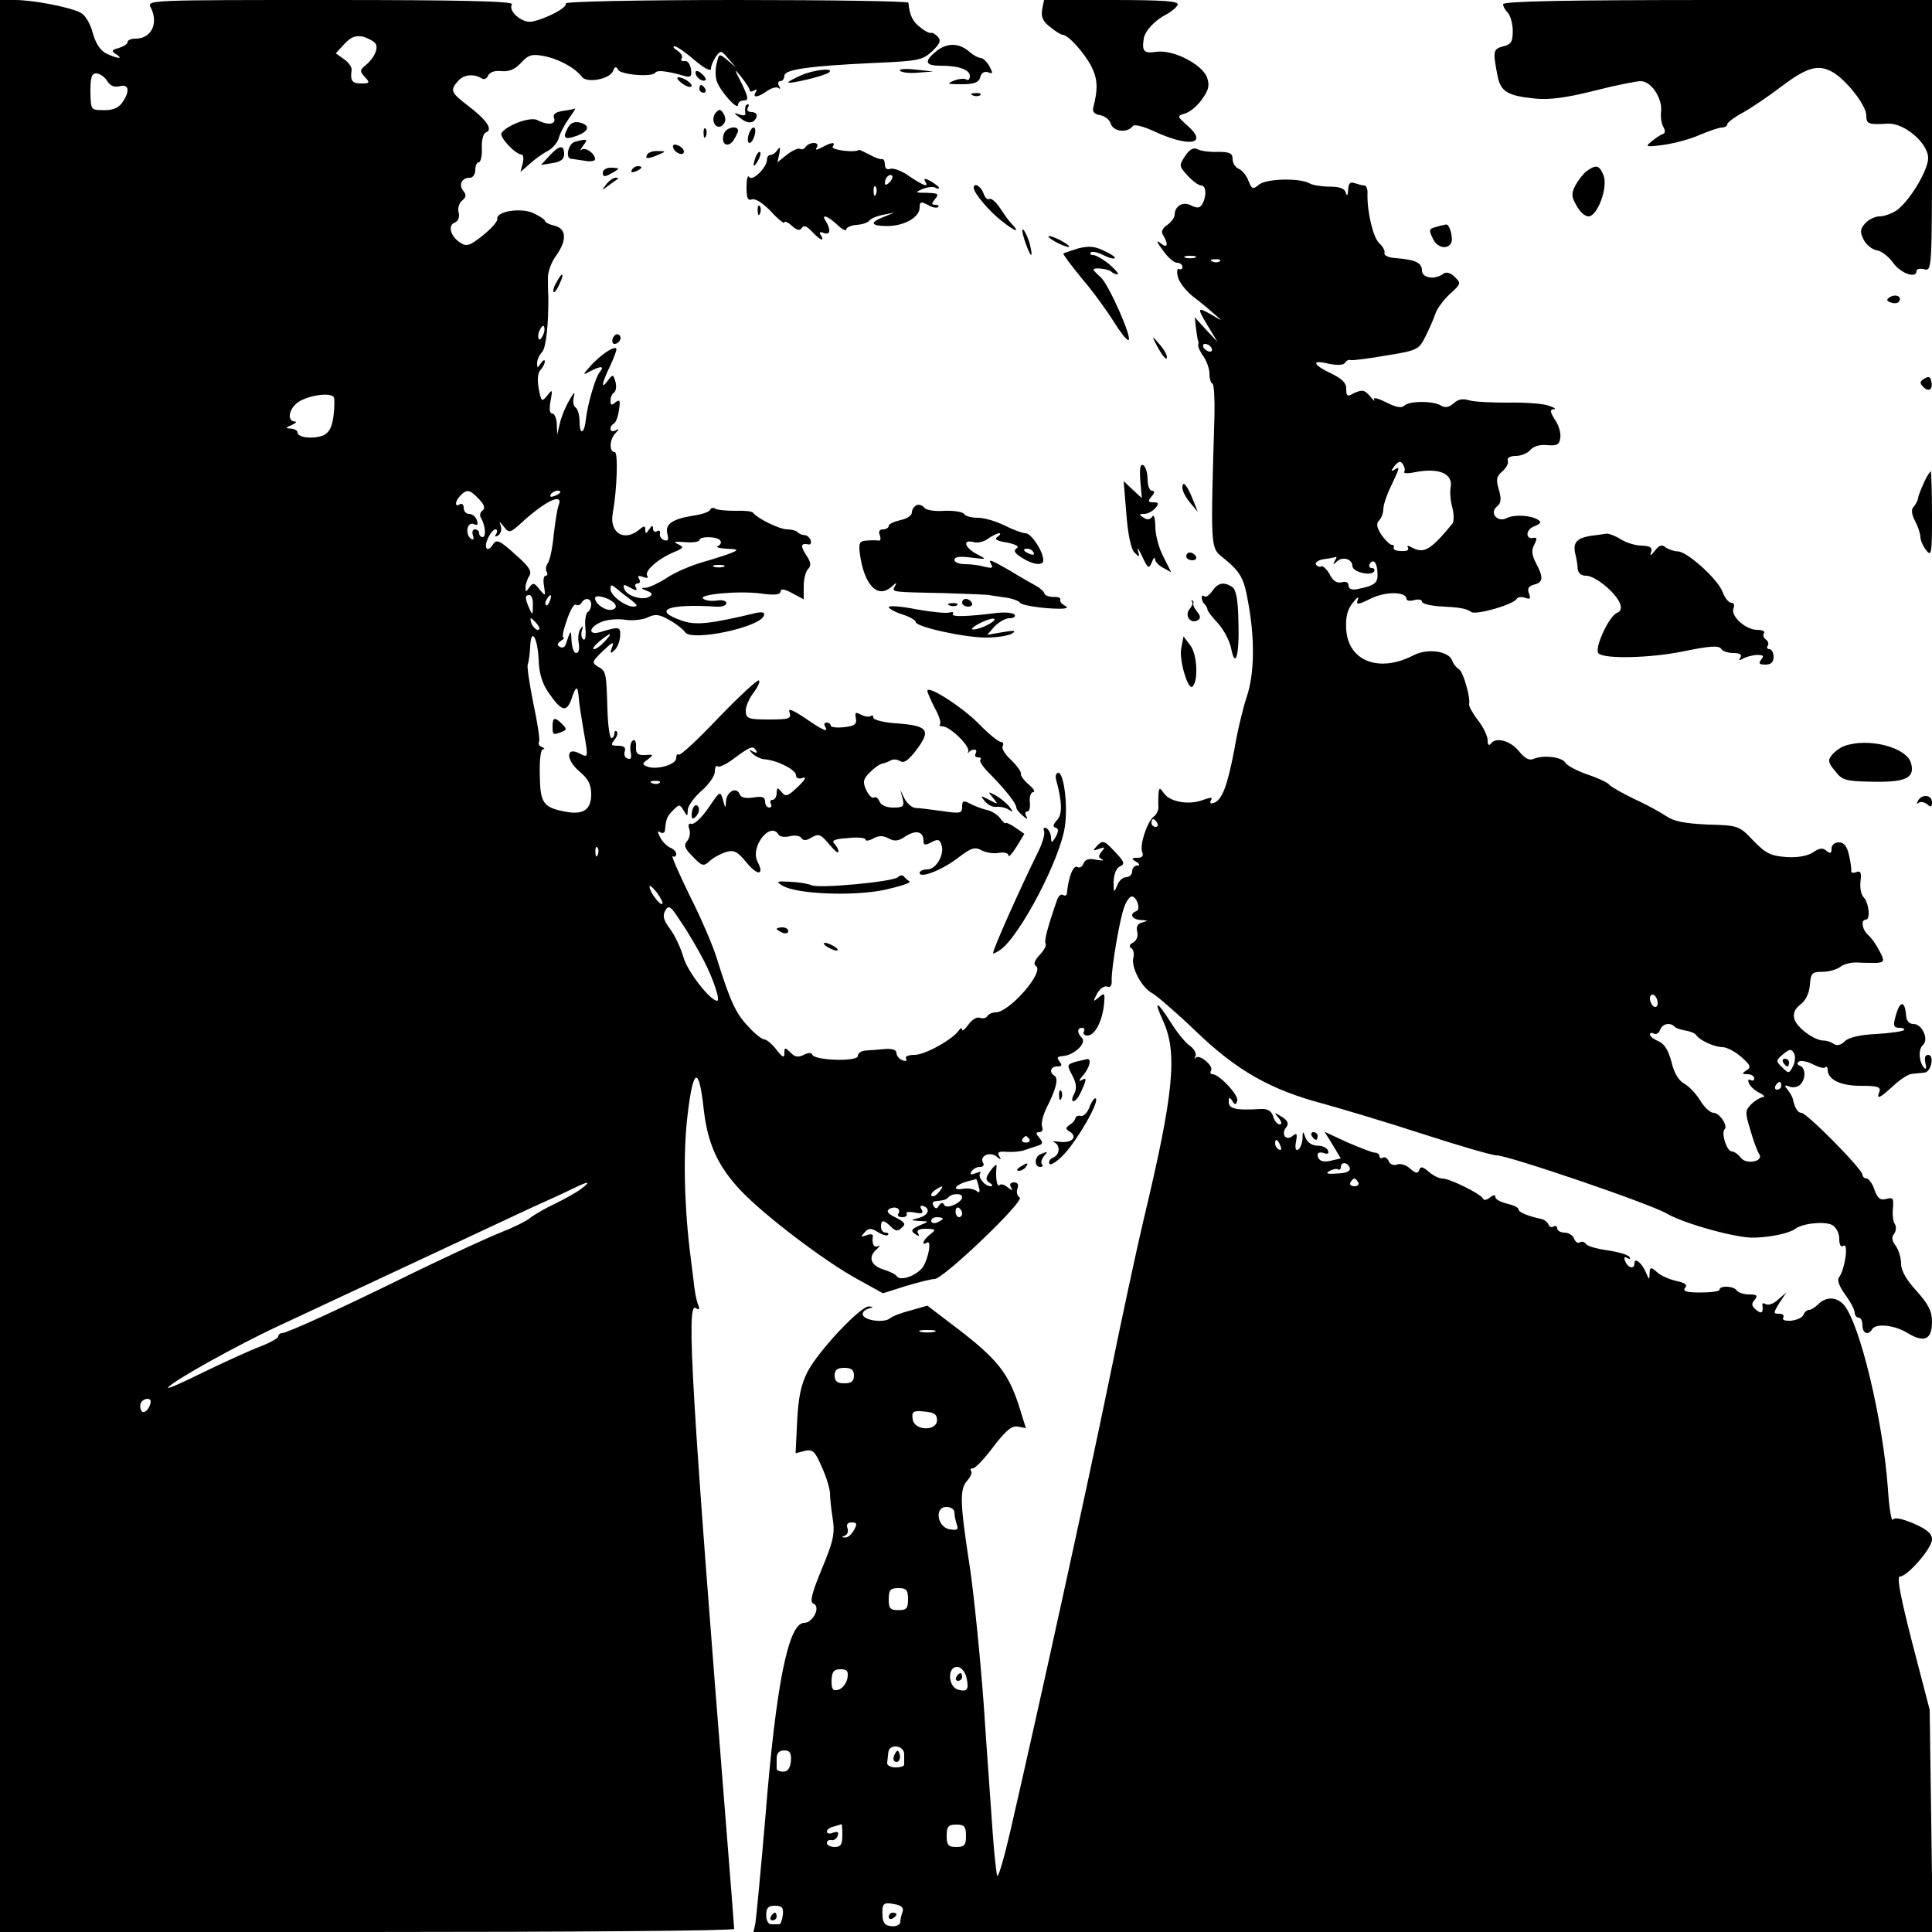 <?xml version="1.0" standalone="no"?>
<!DOCTYPE svg PUBLIC "-//W3C//DTD SVG 20010904//EN"
 "http://www.w3.org/TR/2001/REC-SVG-20010904/DTD/svg10.dtd">
<svg version="1.0" xmlns="http://www.w3.org/2000/svg"
 width="500pt" height="500pt" viewBox="0 0 500 500"
 preserveAspectRatio="xMidYMid meet">
<g transform="translate(0,500) scale(0.1,-0.1)"
fill="#000000" stroke="none">
<path d="M0 2500 l0 -2500 950 0 c523 0 950 3 950 8 0 4 -9 120 -20 257 -90
1127 -104 1365 -80 1350 10 -6 12 -4 6 10 -4 11 -9 37 -11 60 -3 22 -7 58 -10
80 -15 128 -17 260 -5 354 14 118 29 123 41 12 10 -90 36 -148 95 -211 60 -64
219 -185 304 -231 l65 -36 60 19 c33 10 66 18 74 18 22 0 234 202 220 211 -7
4 -9 14 -6 23 4 10 1 16 -9 16 -9 0 -12 -5 -8 -12 6 -10 5 -10 -8 -1 -8 7 -18
10 -21 6 -7 -6 -11 19 -8 47 2 9 -5 5 -15 -9 -14 -19 -14 -25 -3 -32 8 -5 9
-9 3 -9 -16 0 -35 25 -27 34 4 4 -1 4 -11 0 -14 -5 -17 -4 -12 4 4 7 14 12 22
12 9 0 12 5 8 11 -10 17 18 30 35 16 12 -10 13 -9 7 1 -6 10 -1 13 20 11 16
-1 37 1 47 5 9 3 24 8 33 11 13 4 14 8 4 20 -10 12 -10 15 0 15 7 0 10 6 7 14
-3 8 2 30 12 50 24 47 31 75 20 82 -15 9 -10 24 7 24 12 0 14 3 6 13 -8 10 -6
13 10 14 29 3 61 34 48 47 -13 13 -13 26 1 26 5 0 7 -4 4 -10 -3 -5 1 -10 9
-10 19 0 38 35 43 79 3 31 2 33 -13 20 -16 -13 -16 -12 -5 9 7 13 18 21 26 19
8 -4 13 2 12 16 -1 31 21 161 33 191 5 14 14 26 19 26 13 0 24 -34 12 -38 -20
-7 -11 -22 12 -23 18 -1 19 -2 4 -6 -13 -3 -17 -11 -14 -24 3 -11 -1 -23 -10
-28 -10 -5 -12 -11 -5 -15 5 -3 8 -14 5 -25 -6 -25 22 -78 50 -92 12 -7 63
-51 112 -98 106 -102 193 -151 328 -187 51 -14 168 -49 260 -79 93 -30 178
-55 190 -55 30 0 400 -126 441 -151 45 -26 182 -64 226 -62 44 1 91 12 105 22
18 15 76 21 96 11 11 -6 19 -21 19 -36 0 -16 4 -23 11 -18 14 8 3 -64 -12 -82
-5 -7 1 -23 16 -44 14 -19 25 -40 25 -47 0 -7 5 -13 10 -13 6 0 10 -9 10 -20
0 -21 15 -27 25 -10 10 16 58 11 92 -10 43 -26 63 -17 63 29 0 28 -9 45 -40
80 -26 28 -40 53 -40 70 0 15 -6 36 -14 47 -10 13 -11 23 -4 31 5 7 6 18 2 25
-5 7 -7 26 -5 42 2 25 0 28 -18 23 -15 -4 -22 2 -30 24 -5 16 -15 29 -20 29
-6 0 -11 5 -11 10 0 14 -144 160 -158 160 -9 0 -17 12 -22 35 -1 6 -7 16 -13
24 -10 12 -9 14 4 9 9 -4 22 -1 28 5 15 15 14 44 -1 49 -8 3 -8 7 -2 11 6 3
22 0 37 -8 14 -7 28 -11 31 -7 3 3 6 0 6 -6 0 -26 33 -42 85 -42 44 0 53 -3
49 -15 -9 -22 0 -18 36 15 18 17 40 31 49 31 9 1 23 2 31 3 18 1 27 46 10 46
-8 0 -10 -8 -7 -21 3 -12 2 -18 -3 -13 -14 15 -16 48 -4 59 17 14 -1 55 -24
55 -11 0 -18 8 -19 21 -3 42 -17 40 -28 -4 -6 -22 -4 -27 11 -27 9 0 15 -3 11
-6 -3 -3 -35 -8 -72 -10 -42 -2 -71 -9 -81 -19 -10 -10 -20 -12 -28 -7 -6 5
-18 9 -26 9 -24 0 -68 32 -76 55 -4 15 0 26 15 38 14 10 23 29 25 51 2 31 6
34 33 34 16 0 37 6 46 13 9 7 28 12 44 11 15 -1 38 -1 50 -1 20 2 21 4 7 31
-8 16 -21 34 -29 41 -16 14 -20 40 -6 40 12 0 8 43 -6 58 -7 7 -10 26 -8 42 3
22 0 27 -11 23 -8 -3 -14 -2 -13 3 1 5 -2 24 -6 42 -5 22 -13 32 -26 32 -11 0
-19 -7 -19 -16 0 -13 -3 -14 -13 -6 -10 9 -19 7 -35 -4 -14 -9 -39 -14 -69
-12 -40 3 -53 9 -85 42 -37 39 -39 40 -118 42 -60 3 -88 8 -108 22 -15 10 -53
31 -84 45 -31 15 -59 31 -63 36 -3 5 -28 17 -55 26 -27 9 -53 23 -58 30 -8 16
-57 22 -83 11 -11 -5 -23 1 -38 20 -22 27 -60 38 -73 19 -5 -6 -8 -2 -8 9 0
11 -11 34 -25 52 -14 18 -24 37 -23 41 4 18 -15 84 -26 91 -7 4 -15 14 -18 23
-9 24 -64 32 -100 13 -89 -46 -169 -15 -174 67 -2 32 3 52 17 69 11 14 17 18
13 8 -5 -14 -1 -14 34 3 38 19 92 18 92 -1 0 -5 9 -6 20 -3 11 3 20 1 20 -4 0
-5 19 -10 43 -12 56 -3 70 -5 85 -15 13 -8 108 19 117 34 3 5 13 6 22 3 13 -5
15 -2 10 11 -5 13 -1 19 13 23 24 6 25 18 5 56 -11 21 -12 34 -4 48 7 14 7 19
-2 17 -22 -5 -21 22 2 30 17 7 19 11 9 17 -19 12 -62 14 -81 4 -24 -12 -45 14
-25 30 11 9 12 20 5 44 -8 26 -6 35 9 47 10 9 17 21 14 28 -2 7 6 12 21 12 13
0 30 7 37 15 8 10 25 15 44 13 25 -2 32 1 34 19 2 12 -4 33 -14 47 -13 21 -13
26 -3 27 8 0 1 5 -16 10 -16 5 -64 8 -105 7 -41 0 -85 2 -98 6 -16 5 -29 3
-40 -8 -12 -10 -22 -12 -32 -6 -20 13 -83 13 -96 0 -7 -7 -22 -4 -47 9 -20 10
-34 14 -31 7 3 -6 -1 -3 -9 7 -16 19 -22 20 -48 7 -12 -7 -15 -4 -15 13 1 15
-10 26 -36 39 -51 24 -56 38 -11 27 24 -5 40 -4 44 2 3 6 10 9 15 7 5 -1 46 4
92 12 80 13 84 15 101 49 10 20 22 47 26 60 4 12 21 35 37 50 29 26 30 28 13
44 -10 11 -22 14 -29 9 -22 -17 -56 -12 -56 8 0 20 -17 28 -68 32 -18 1 -31 7
-29 13 2 5 -4 17 -13 25 -16 14 -32 80 -31 128 1 12 -3 22 -8 22 -5 0 -16 3
-25 6 -12 4 -16 0 -17 -17 -1 -15 -3 -18 -6 -8 -3 11 -15 16 -42 16 -21 0 -44
4 -51 8 -24 15 -114 13 -132 -3 -16 -13 -18 -12 -27 10 -5 14 -17 28 -25 31
-9 4 -16 15 -16 25 0 15 -7 19 -37 19 -21 -1 -45 2 -54 7 -11 5 -21 -1 -32
-18 -16 -24 -16 -26 7 -51 13 -14 28 -25 35 -25 13 0 14 -29 2 -49 -6 -10 -13
-10 -28 -3 -21 12 -43 -1 -43 -24 0 -7 -9 -19 -19 -26 -14 -10 -17 -18 -10
-28 14 -24 10 -34 -8 -19 -11 9 -10 3 6 -18 12 -18 29 -33 37 -33 8 0 14 -5
14 -11 0 -5 -4 -8 -9 -5 -4 3 -6 -6 -3 -19 2 -13 20 -37 39 -52 20 -15 45 -36
57 -47 21 -18 21 -18 -6 -2 -40 23 -41 21 -13 -26 l26 -43 -30 32 -29 32 3
-27 c2 -15 4 -29 5 -32 2 -3 2 -9 1 -13 -1 -4 5 -18 14 -30 8 -12 15 -31 15
-44 0 -12 3 -24 8 -26 4 -3 6 -40 5 -84 -10 -330 -10 -340 17 -362 52 -42 59
-55 71 -124 17 -95 15 -181 -4 -239 -9 -26 -24 -87 -32 -135 -18 -95 -32 -134
-54 -141 -8 -3 -11 0 -7 7 5 8 0 8 -20 1 -35 -14 -85 -6 -101 16 -12 17 -13
17 -15 -2 0 -10 -1 -26 0 -33 0 -8 -5 -20 -13 -25 -17 -15 -36 -73 -29 -91 4
-10 0 -15 -12 -15 -16 0 -17 -2 -4 -10 10 -6 11 -10 3 -10 -7 0 -13 -7 -13
-15 0 -8 -7 -15 -15 -15 -9 0 -20 -10 -24 -22 -8 -20 -9 -19 -9 10 1 21 7 36
17 40 13 6 11 12 -14 38 -27 29 -31 30 -45 16 -13 -14 -12 -15 4 -9 16 6 17 5
7 -7 -9 -11 -9 -15 1 -20 7 -3 1 -4 -15 -1 -19 4 -29 1 -33 -10 -3 -8 -10 -12
-15 -9 -11 7 -24 -25 -28 -69 -1 -5 -5 -6 -10 -3 -5 3 -11 -2 -15 -12 -26 -75
-34 -107 -30 -114 3 -4 -4 -18 -16 -30 -13 -14 -16 -24 -9 -28 23 -15 -69
-120 -104 -120 -9 0 -18 -4 -22 -10 -3 -5 -12 -7 -19 -4 -8 3 -21 -5 -30 -18
-9 -12 -16 -18 -16 -13 0 6 -4 5 -8 -1 -16 -24 -88 -64 -115 -64 -16 0 -26 -4
-22 -10 3 -6 -1 -7 -9 -4 -9 3 -16 12 -16 19 0 8 -11 12 -32 10 -18 -2 -41 -3
-50 -4 -10 -1 -18 -7 -18 -14 0 -15 -113 -12 -118 4 -2 5 -11 5 -22 -1 -14 -7
-23 -6 -34 6 -15 14 -16 14 -16 -2 0 -13 -5 -11 -21 10 -11 14 -25 26 -31 26
-6 0 -25 15 -42 34 -32 33 -47 67 -81 176 -9 30 -40 103 -70 162 -29 60 -49
105 -44 102 5 -3 9 0 9 6 0 6 -7 13 -15 16 -9 4 -20 15 -26 26 -8 15 -8 19 0
14 6 -4 12 -1 12 6 3 30 5 35 21 51 16 16 17 16 27 0 10 -17 10 -17 11 1 0 10
16 32 35 49 19 16 35 39 35 50 0 11 3 17 7 14 3 -4 20 4 37 16 47 35 54 38 62
26 5 -8 3 -9 -7 -4 -11 6 -12 5 -2 -5 7 -7 21 -14 31 -15 32 -2 82 -27 82 -41
0 -8 7 -11 18 -7 10 3 5 -6 -13 -23 -26 -25 -32 -27 -42 -14 -11 13 -12 13
-13 -2 0 -10 -5 -18 -11 -18 -5 0 -7 -4 -4 -10 3 -5 1 -10 -4 -10 -6 0 -11 7
-11 16 0 11 -7 14 -31 10 -20 -3 -32 0 -35 9 -8 20 -34 6 -35 -19 -1 -19 -2
-19 -8 4 -7 24 -8 23 -37 -20 -17 -25 -37 -44 -44 -42 -8 2 -10 -3 -6 -14 3
-9 1 -23 -6 -31 -9 -11 -6 -19 15 -40 24 -25 28 -26 44 -11 10 9 29 19 42 23
20 6 29 2 52 -26 29 -36 48 -35 30 0 -21 38 32 107 54 71 3 -6 17 -7 30 -4 12
3 26 1 29 -5 5 -7 13 -7 27 2 18 10 23 8 45 -18 13 -16 24 -25 24 -19 0 5 -5
15 -11 21 -8 8 2 12 35 14 25 3 46 1 46 -4 0 -4 9 -3 20 3 14 8 26 8 40 0 15
-8 26 -7 44 6 27 17 46 12 46 -12 0 -12 4 -12 20 -4 16 9 22 8 26 -5 10 -25
-13 -65 -36 -65 -11 0 -20 -4 -20 -9 0 -16 62 9 102 41 32 24 41 27 59 17 12
-6 32 -9 45 -6 14 2 24 -1 24 -7 0 -6 9 4 21 23 l20 33 -23 16 c-13 9 -24 14
-25 12 -1 -3 -8 3 -15 13 -7 9 -23 19 -35 21 -12 3 -31 10 -42 16 -18 9 -21 8
-21 -8 0 -17 -5 -18 -52 -11 -29 4 -60 8 -69 8 -9 1 -21 11 -28 24 l-11 22 6
-22 c5 -20 1 -23 -24 -23 -18 0 -32 6 -36 16 -3 8 -10 13 -14 10 -5 -3 -14 6
-20 19 -10 21 -8 29 9 46 12 12 26 22 33 23 6 1 16 5 21 8 6 4 17 3 25 -2 10
-6 22 3 43 31 37 50 28 61 -53 67 -33 2 -60 9 -60 15 0 6 -3 7 -6 4 -4 -3 -15
-2 -25 3 -15 8 -17 7 -14 -9 3 -15 -3 -20 -31 -23 -19 -2 -34 0 -34 4 0 4 -5
8 -11 8 -5 0 -7 -4 -4 -10 11 -17 -5 -11 -52 22 -32 21 -44 26 -40 15 6 -17 0
-19 -53 -19 -53 0 -60 2 -60 23 0 11 9 32 20 46 11 15 18 29 14 32 -3 3 -50
-40 -104 -96 -53 -56 -100 -100 -104 -96 -3 3 -6 -1 -6 -9 0 -17 -50 -31 -75
-22 -14 6 -13 8 2 19 15 12 15 13 -7 11 -20 -1 -25 4 -24 21 1 13 -3 20 -8 17
-6 -4 -8 -17 -6 -29 3 -16 1 -22 -8 -18 -7 2 -10 11 -7 19 3 9 -2 14 -17 14
-19 0 -20 2 -10 15 7 9 10 18 6 22 -3 3 -6 1 -6 -5 0 -7 -4 -12 -8 -12 -4 0
-9 34 -10 75 -3 95 -3 98 -25 110 -16 10 -15 13 13 40 25 24 30 26 24 10 -6
-16 -4 -18 6 -8 8 7 14 23 15 37 1 25 -2 25 -52 10 -33 -9 -29 14 5 27 15 6
42 8 60 5 18 -3 45 0 58 6 20 10 31 8 57 -7 18 -10 35 -24 40 -31 15 -25 194
12 204 43 3 8 -3 10 -19 7 -121 -29 -158 -33 -194 -20 -78 27 -35 44 89 36 15
-1 27 3 27 9 0 6 -11 9 -23 7 -13 -2 -30 -1 -36 4 -20 11 88 22 148 14 36 -5
51 -3 51 5 0 8 10 7 30 -4 l30 -16 0 34 c0 18 5 38 11 44 9 9 8 18 -5 37 -15
24 -14 31 7 27 5 -1 7 4 5 11 -3 7 -10 13 -15 13 -6 0 -15 3 -19 8 -4 4 -16 7
-27 7 -19 0 -77 28 -88 43 -3 4 -23 6 -45 5 -23 0 -46 2 -52 5 -5 4 -12 3 -14
-2 -1 -5 -20 -12 -41 -15 -57 -9 -76 -22 -70 -47 4 -16 2 -20 -8 -17 -8 3 -13
11 -11 17 1 7 -2 10 -8 6 -5 -3 -10 0 -10 7 0 9 -3 9 -10 -2 -8 -12 -10 -12
-10 -1 0 11 -3 11 -16 0 -39 -32 -78 -8 -68 44 11 61 14 157 5 157 -15 0 -14
33 2 49 10 11 10 13 0 7 -15 -8 -18 10 -4 18 5 3 11 19 13 36 4 24 2 27 -9 19
-10 -9 -13 -8 -13 4 0 9 4 18 9 21 5 3 7 16 4 27 -6 21 -7 21 -20 4 -19 -26
-16 -7 7 40 10 22 17 41 15 43 -6 7 -40 -16 -65 -43 -23 -26 -23 -27 -3 -16
29 15 38 14 25 -2 -11 -13 -32 -85 -36 -124 -4 -36 -16 -40 -16 -5 0 17 -5 34
-10 37 -6 4 -8 16 -5 28 4 15 0 12 -11 -8 -10 -16 -21 -43 -25 -60 l-7 -30 -1
28 c-1 15 -6 27 -12 27 -7 0 -8 12 -4 33 5 29 5 31 -9 13 -14 -17 -15 -16 -22
19 -4 23 -2 41 5 48 6 6 11 16 11 22 0 5 -5 3 -10 -5 -9 -13 -10 -13 -10 0 0
9 6 22 13 29 10 10 17 73 16 146 -1 11 -1 32 -1 47 0 15 9 40 21 56 29 41 27
70 -4 78 -14 3 -25 9 -25 13 0 3 -14 12 -31 20 -33 14 -96 4 -92 -16 1 -6 -16
-25 -37 -42 -34 -27 -42 -30 -59 -19 -25 16 -33 45 -14 52 9 4 13 14 10 26 -3
10 1 25 9 31 11 9 11 15 3 25 -13 16 -4 34 17 34 8 0 14 9 14 20 0 11 4 20 9
20 5 0 9 17 8 37 -1 20 4 38 10 40 20 7 3 32 -44 68 -47 36 -49 41 -27 66 14
16 40 19 61 6 6 -4 13 0 16 7 4 9 17 14 34 12 20 -2 35 4 51 21 19 21 29 24
59 18 38 -7 81 -30 99 -54 13 -17 73 -6 81 16 4 11 8 12 13 2 9 -13 89 -19 96
-7 5 7 28 5 77 -9 15 -4 18 0 15 19 -2 12 -9 22 -16 20 -8 -1 -11 2 -8 7 4 5
-2 14 -11 20 -10 6 -13 11 -7 11 6 0 29 -16 52 -36 25 -21 42 -30 42 -22 0 8
6 22 13 32 12 16 14 16 32 -6 l20 -23 -22 19 c-22 18 -22 18 -28 -7 -4 -14 -4
-35 0 -47 8 -25 55 -78 55 -61 0 6 7 11 15 11 13 0 12 7 -5 43 -21 41 -21 42
-1 17 11 -14 21 -29 21 -33 0 -5 5 -5 12 -1 7 4 8 3 4 -4 -10 -16 5 -15 30 3
12 8 25 11 29 7 5 -4 5 -1 1 6 -4 6 -2 12 3 12 6 0 11 6 11 14 0 16 61 25 230
33 116 5 127 7 152 30 21 20 24 28 15 38 -7 7 -14 11 -17 10 -3 -2 -16 4 -28
14 -20 15 -28 31 -31 64 -1 4 -202 7 -447 7 -257 0 -443 -4 -440 -9 6 -10 -51
-40 -88 -47 -26 -4 -62 28 -51 45 4 8 -136 11 -470 11 -467 0 -476 0 -465 -19
21 -41 2 -81 -39 -81 -12 0 -21 -4 -21 -9 0 -5 -10 -11 -22 -15 -19 -5 -21 -8
-8 -16 20 -13 7 -13 -24 1 -16 8 -28 25 -36 54 -7 26 -20 47 -33 53 -32 15
-123 32 -168 32 l-39 0 0 -2500z m972 2387 c8 -13 -4 -38 -27 -57 -14 -11 -14
-15 -1 -29 14 -15 13 -17 -9 -17 -24 0 -29 7 -25 35 1 7 -8 20 -20 28 l-21 15
23 25 c17 18 29 22 48 18 13 -4 28 -12 32 -18z m-695 -96 c8 -13 19 -18 33
-14 24 6 27 -13 6 -43 -9 -13 -25 -20 -48 -19 -33 0 -33 0 -34 48 0 36 3 47
15 47 9 0 22 -9 28 -19z m2816 -458 c-7 -2 -19 -2 -25 0 -7 3 -2 5 12 5 14 0
19 -2 13 -5z m64 -9 c-3 -3 -12 -4 -19 -1 -8 3 -5 6 6 6 11 1 17 -2 13 -5z
m-1751 -190 c-4 -9 -9 -15 -11 -12 -3 3 -3 13 1 22 4 9 9 15 11 12 3 -3 3 -13
-1 -22z m1729 -34 c3 -5 2 -10 -4 -10 -5 0 -13 5 -16 10 -3 6 -2 10 4 10 5 0
13 -4 16 -10z m-2271 -128 c2 -4 2 -26 -1 -49 -4 -29 -11 -43 -27 -50 -25 -10
-66 -6 -66 8 0 5 -8 9 -17 10 -15 0 -15 2 2 9 11 5 14 9 8 9 -24 2 -13 40 15
54 30 16 78 21 86 9z m2770 -193 c-2 -4 8 -5 23 -2 66 14 105 -2 97 -40 -2
-12 0 -35 5 -52 4 -16 4 -34 0 -40 -56 -68 -73 -78 -103 -63 -12 7 -16 7 -12
0 3 -6 -4 -9 -18 -8 -13 0 -22 4 -19 9 2 4 0 7 -5 7 -5 0 -17 12 -27 26 -12
19 -14 29 -6 37 6 6 11 19 11 29 0 11 9 38 20 60 23 49 24 52 8 42 -9 -5 -8
-2 1 10 11 13 16 14 22 4 4 -6 6 -15 3 -19z m-2394 -71 c14 -15 16 -24 9 -29
-6 -4 -8 -12 -5 -18 12 -19 15 -51 5 -51 -5 0 -9 5 -9 10 0 6 -5 10 -11 10 -6
0 -8 -7 -5 -16 3 -8 2 -12 -4 -9 -17 10 -12 45 5 39 11 -5 13 -2 9 10 -3 9
-12 16 -20 16 -8 0 -14 7 -14 16 0 8 -4 12 -10 9 -14 -9 -13 8 2 23 17 17 24
15 48 -10z m210 18 c0 -2 -7 -7 -16 -10 -8 -3 -12 -2 -9 4 6 10 25 14 25 6z
m-4 -33 c-4 -9 -9 -44 -13 -77 -3 -34 -10 -66 -15 -73 -5 -7 -7 -17 -3 -23 3
-5 2 -10 -3 -10 -5 0 -7 -12 -4 -27 4 -27 4 -27 -12 -8 -13 17 -17 18 -26 5
-9 -13 -10 -13 -10 0 0 8 5 22 10 30 7 11 -1 24 -33 52 -44 40 -52 44 -62 28
-13 -21 -24 -9 -13 15 6 14 15 25 20 25 5 0 6 -5 2 -12 -5 -7 -3 -8 5 -4 7 5
10 15 7 25 -5 13 -3 12 8 -2 14 -18 16 -17 51 15 59 53 103 73 91 41z m418
-92 c4 -5 0 -12 -6 -14 -7 -3 3 -6 22 -7 29 -1 32 -3 15 -10 -11 -5 -46 -16
-77 -25 -31 -9 -73 -27 -93 -41 -20 -13 -44 -24 -53 -25 -14 0 -14 -2 2 -8 14
-5 16 -10 7 -15 -17 -11 -58 1 -65 19 -5 13 -2 14 15 4 15 -8 19 -8 15 0 -4 6
-2 11 4 11 6 0 8 5 4 12 -5 8 -2 9 10 5 10 -4 15 -3 11 3 -8 12 28 44 69 61
26 11 27 13 10 21 -13 6 -8 7 19 5 20 -2 37 1 37 5 0 11 48 10 54 -1z m1590
-53 c-5 -10 -4 -10 6 -1 15 14 40 6 40 -12 0 -15 48 -27 56 -14 3 5 0 9 -6 9
-6 0 -8 5 -5 11 10 15 20 1 20 -27 1 -23 -8 -30 -54 -39 -13 -2 -21 1 -21 10
0 8 -7 11 -18 8 -12 -3 -23 4 -31 21 -8 14 -18 23 -22 20 -4 -2 -10 0 -13 5
-4 5 6 12 21 14 16 2 29 5 31 6 2 0 0 -5 -4 -11z m-1581 -15 c-7 -2 -19 -2
-25 0 -7 3 -2 5 12 5 14 0 19 -2 13 -5z m-238 -87 c15 -12 16 -15 5 -16 -22 0
-60 29 -60 45 0 13 2 13 18 0 9 -8 26 -21 37 -29z m-256 -13 c0 -25 -1 -26 -9
-8 -12 27 -12 35 0 35 6 0 10 -12 9 -27z m44 12 c-3 -9 -8 -14 -10 -11 -3 3
-2 9 2 15 9 16 15 13 8 -4z m169 -9 c4 -6 1 -12 -8 -14 -16 -4 -44 15 -44 30
0 12 43 -1 52 -16z m-62 0 c0 -8 -4 -17 -9 -20 -5 -3 -8 -22 -6 -41 2 -19 0
-33 -5 -30 -5 3 -7 13 -4 23 4 13 3 14 -4 4 -5 -7 -7 -24 -4 -38 2 -14 0 -24
-7 -24 -6 0 -11 15 -12 33 -1 29 -2 28 -15 -11 -2 -7 -9 -10 -15 -6 -8 4 -7 9
2 15 8 5 11 9 7 9 -4 0 0 20 9 45 8 25 19 43 23 40 5 -3 11 -1 15 5 9 15 25
12 25 -4z m-140 -51 c7 -9 8 -15 2 -15 -5 0 -12 7 -16 15 -3 8 -4 15 -2 15 2
0 9 -7 16 -15z m4 -92 c1 -35 9 -62 26 -86 33 -48 46 -52 59 -16 12 36 16 36
19 2 1 -16 7 -52 12 -82 13 -73 13 -73 -10 -61 -36 19 -36 -16 -1 -46 23 -19
31 -34 31 -60 0 -39 -20 -53 -65 -45 -59 11 -67 22 -68 94 -1 39 2 67 8 68 6
0 4 3 -3 6 -6 2 -10 8 -7 13 3 4 -4 50 -15 101 -10 51 -17 96 -14 100 2 5 5
24 6 44 2 53 19 27 22 -32z m171 47 c-10 -11 -22 -20 -28 -20 -5 0 1 9 14 20
31 25 37 25 14 0z m142 -366 c-3 -3 -12 -4 -19 -1 -8 3 -5 6 6 6 11 1 17 -2
13 -5z m1288 -104 c3 -5 1 -10 -4 -10 -6 0 -11 5 -11 10 0 6 2 10 4 10 3 0 8
-4 11 -10z m-1448 -82 c-3 -8 -6 -5 -6 6 -1 11 2 17 5 13 3 -3 4 -12 1 -19z
m167 -127 c-5 -6 -33 31 -33 44 -1 6 8 -1 19 -15 10 -14 17 -27 14 -29z m107
-146 c25 -48 44 -105 35 -105 -18 0 -77 76 -87 112 -7 24 -22 57 -35 74 -17
23 -20 34 -12 48 9 15 14 11 41 -31 18 -26 44 -71 58 -98z m2469 -111 c0 -8
-4 -12 -10 -9 -5 3 -10 13 -10 21 0 8 5 12 10 9 6 -3 10 -13 10 -21z m44 -61
c3 -4 16 -8 28 -10 12 -2 25 -7 28 -12 8 -13 47 -31 68 -31 10 0 32 -11 48
-25 24 -21 27 -27 14 -35 -13 -8 -12 -10 3 -10 9 0 17 -5 17 -11 0 -5 -4 -7
-10 -4 -5 3 -7 0 -4 -8 3 -8 15 -19 27 -25 12 -6 16 -11 10 -11 -7 -1 -21 -9
-31 -19 -16 -16 -16 -21 -2 -67 8 -28 18 -55 23 -62 12 -19 -34 -28 -48 -9 -7
9 -17 16 -23 16 -13 0 -28 47 -19 57 10 9 -13 43 -28 43 -9 0 -24 14 -35 32
-10 17 -29 37 -42 44 -14 8 -26 28 -32 55 -8 30 -18 47 -33 54 -13 5 -23 13
-23 18 0 4 5 5 10 2 6 -3 13 1 16 9 6 17 26 21 38 9z m306 -103 c-10 -19 -11
-19 -28 -2 -17 16 -16 18 3 34 17 14 21 14 28 2 4 -7 3 -23 -3 -34z m-30 -50
c0 -5 -5 -10 -11 -10 -5 0 -7 5 -4 10 3 6 8 10 11 10 2 0 4 -4 4 -10z m-1946
-138 c3 -5 -1 -9 -9 -9 -8 0 -12 4 -9 9 3 4 7 8 9 8 2 0 6 -4 9 -8z m-131
-123 c4 -14 2 -18 -6 -11 -7 5 -23 8 -37 5 -29 -4 -16 12 15 20 11 3 21 5 21
6 1 0 4 -8 7 -20z m-1028 -5 c-11 -9 -42 -26 -68 -39 -26 -12 -55 -29 -65 -37
-9 -8 -44 -25 -77 -38 -33 -13 -130 -58 -215 -99 -199 -98 -337 -161 -350
-161 -5 0 -10 -4 -10 -9 0 -4 -21 -16 -47 -26 -27 -10 -92 -40 -146 -66 -54
-27 -95 -45 -92 -40 9 15 175 108 287 160 470 220 574 268 648 303 47 21 99
45 115 53 39 19 45 18 20 -1z m925 -9 c-7 -9 -15 -13 -19 -10 -3 3 1 10 9 15
21 14 24 12 10 -5z m60 -13 c0 -14 -39 -32 -46 -21 -4 8 -9 7 -14 -1 -5 -9 -9
-9 -14 -1 -4 6 -2 12 3 12 26 3 30 4 37 12 10 9 34 9 34 -1z m-165 -43 c-4 -5
1 -9 10 -9 9 0 14 4 11 9 -3 4 6 6 21 3 19 -4 24 -2 18 8 -5 8 -3 11 4 9 20
-7 14 -24 -11 -31 -23 -6 -23 -6 2 -8 25 -1 25 -1 3 -10 -26 -11 -28 -16 -11
-26 7 -4 8 -3 4 4 -5 8 2 12 21 12 25 -1 26 -2 11 -14 -18 -13 -26 -32 -9 -22
12 8 5 -38 -10 -62 -14 -22 -58 -39 -68 -25 -3 5 -19 13 -36 18 -33 11 -39 33
-15 53 8 8 9 11 3 7 -12 -5 -17 6 -14 27 0 4 -7 5 -17 1 -14 -5 -15 -4 -4 8
10 11 16 11 33 1 12 -8 24 -11 27 -8 3 3 0 6 -6 6 -7 0 -12 7 -12 15 0 19 7
19 26 0 12 -12 18 -12 28 -2 11 9 8 14 -16 26 -20 10 -25 16 -17 22 16 9 32 1
24 -12z m165 0 c0 -5 -4 -9 -8 -9 -5 0 -9 7 -9 15 0 8 4 12 9 9 4 -3 8 -9 8
-15z m-50 -13 c0 -2 -7 -6 -15 -10 -8 -3 -15 -1 -15 4 0 6 7 10 15 10 8 0 15
-2 15 -4z m-2050 -473 c-1 -18 -18 -35 -24 -24 -4 6 -4 16 -1 21 7 12 25 13
25 3z"/>
<path d="M1430 3120 c0 -22 1 -23 24 -14 13 5 13 8 1 20 -19 19 -25 18 -25 -6z"/>
<path d="M4615 2250 c3 -5 8 -10 11 -10 2 0 4 5 4 10 0 6 -5 10 -11 10 -5 0
-7 -4 -4 -10z"/>
<path d="M2697 4975 c-3 -19 2 -31 21 -45 13 -11 28 -20 32 -20 14 0 55 -45
74 -81 17 -33 18 -59 5 -109 -2 -9 4 -16 18 -18 12 -2 25 -12 28 -23 7 -20 43
-24 57 -5 3 5 27 -1 53 -13 92 -43 144 -35 88 14 -27 24 -27 25 -7 31 12 3 32
19 44 36 18 25 21 36 14 57 -12 34 -87 73 -131 67 -33 -5 -38 1 -33 34 3 20
29 48 59 63 13 7 26 18 29 25 3 9 -36 12 -171 12 l-175 0 -5 -25z"/>
<path d="M3890 4989 c0 -6 6 -16 13 -23 6 -7 12 -28 12 -46 0 -28 -4 -35 -25
-40 -26 -7 -27 -12 -14 -78 8 -39 26 -50 96 -57 37 -4 82 2 153 20 55 14 110
25 121 25 27 0 56 -43 53 -78 -2 -15 1 -33 6 -41 5 -9 5 -16 -2 -18 -6 -2 -19
-11 -29 -19 -17 -14 -15 -15 31 -9 28 4 70 15 94 26 24 10 50 19 57 19 8 0 14
4 14 8 0 5 19 19 43 32 23 13 67 43 97 66 65 49 94 58 130 39 36 -19 90 -87
90 -114 0 -22 5 -24 56 -21 43 2 104 -51 104 -89 0 -32 -48 -111 -81 -135 -13
-9 -33 -16 -45 -16 -11 0 -28 -8 -37 -18 -13 -15 -14 -22 -4 -42 7 -14 22 -26
35 -28 12 -2 31 -17 42 -33 20 -27 60 -41 60 -20 0 5 9 7 20 4 20 -5 20 0 20
346 l0 351 -555 0 c-388 0 -555 -3 -555 -11z"/>
<path d="M2425 4869 c-34 -27 -32 -39 8 -39 48 0 77 -10 77 -27 0 -8 -4 -12
-9 -9 -5 4 -20 2 -33 -3 -19 -8 -16 -9 21 -9 33 0 45 5 48 19 3 11 11 15 20
12 13 -5 13 -3 4 15 -7 12 -17 22 -23 22 -6 0 -19 7 -28 15 -27 24 -57 25 -85
4z"/>
<path d="M2329 4817 c5 -5 26 -7 47 -5 l39 3 -47 5 c-26 3 -43 1 -39 -3z"/>
<path d="M1800 4812 c0 -12 19 -26 26 -19 2 2 -2 10 -11 17 -9 8 -15 8 -15 2z"/>
<path d="M2073 4805 c-18 -8 -33 -16 -33 -18 0 -6 97 17 106 26 13 12 -39 7
-73 -8z"/>
<path d="M1764 4785 c11 -8 22 -12 25 -9 6 6 -19 24 -34 24 -5 -1 -1 -7 9 -15z"/>
<path d="M1810 4770 c0 -5 5 -10 11 -10 5 0 7 5 4 10 -3 6 -8 10 -11 10 -2 0
-4 -4 -4 -10z"/>
<path d="M2518 4753 c7 -3 16 -2 19 1 4 3 -2 6 -13 5 -11 0 -14 -3 -6 -6z"/>
<path d="M1929 4723 c-1 -5 -1 -12 0 -17 1 -5 -6 -6 -16 -2 -15 5 -15 4 2 -9
21 -17 37 -15 43 3 2 7 -4 12 -13 12 -9 0 -13 5 -10 10 3 6 4 10 1 10 -3 0 -7
-3 -7 -7z"/>
<path d="M1457 4713 c-20 -3 -27 -9 -23 -19 6 -16 -16 -19 -43 -5 -17 10 -78
-12 -93 -33 -7 -10 36 -56 52 -56 4 0 6 -10 3 -22 l-6 -23 24 21 c13 12 34 27
46 33 12 6 25 21 29 33 3 13 15 35 26 51 11 15 18 26 16 26 -2 -1 -16 -4 -31
-6z"/>
<path d="M1852 4708 c-15 -19 2 -48 19 -31 7 7 8 17 2 28 -8 13 -11 14 -21 3z"/>
<path d="M1469 4668 c-14 -26 -8 -31 25 -19 31 12 34 27 6 34 -14 3 -24 -1
-31 -15z"/>
<path d="M1821 4654 c0 -11 3 -14 6 -6 3 7 2 16 -1 19 -3 4 -6 -2 -5 -13z"/>
<path d="M1874 4655 c-10 -25 7 -40 23 -20 7 11 13 22 13 27 0 14 -30 9 -36
-7z"/>
<path d="M1937 4650 c-3 -11 -2 -20 3 -20 4 0 10 9 13 20 3 11 2 20 -3 20 -4
0 -10 -9 -13 -20z"/>
<path d="M1488 4633 c-17 -4 -26 -42 -10 -44 4 0 19 -3 35 -5 15 -3 27 -1 27
4 0 15 -26 33 -36 24 -4 -4 -2 1 5 11 14 17 11 19 -21 10z"/>
<path d="M1742 4618 c5 -15 28 -23 28 -10 0 5 -7 13 -16 16 -10 4 -14 1 -12
-6z"/>
<path d="M2085 4620 c-4 -6 -10 -8 -15 -5 -4 2 -19 -4 -33 -15 l-25 -20 5 23
c3 16 2 18 -5 9 -5 -8 -13 -13 -18 -13 -5 0 -9 -5 -9 -12 0 -20 -38 -58 -46
-45 -4 6 -7 -6 -7 -26 0 -28 3 -36 14 -32 9 3 29 -10 49 -31 19 -21 35 -33 35
-29 0 5 9 1 19 -8 13 -12 21 -14 26 -6 5 8 13 5 26 -9 21 -23 35 -28 23 -9 -5
7 -2 9 8 5 17 -6 19 8 5 31 -13 19 5 14 30 -10 13 -12 23 -17 23 -12 0 5 12
11 27 12 15 1 29 6 33 11 3 5 19 12 35 15 l30 6 -27 -11 c-39 -15 -35 -24 10
-24 44 1 82 23 82 48 0 15 3 16 21 7 11 -7 23 -9 27 -6 3 3 0 6 -8 6 -10 0
-10 3 0 15 11 13 8 15 -21 16 -31 0 -32 1 -11 10 13 5 28 7 33 3 5 -3 9 -3 9
0 0 3 -10 10 -21 17 -15 8 -19 8 -15 0 11 -17 -2 -13 -41 13 -19 14 -42 22
-49 19 -8 -3 -14 1 -14 11 0 9 -3 15 -7 14 -5 -1 -19 4 -33 12 -14 7 -26 13
-27 12 -11 -8 -73 0 -68 8 8 13 -1 13 -27 -1 -15 -8 -19 -8 -14 0 4 6 1 11 -8
11 -8 0 -18 -5 -21 -10z m217 -92 c-7 -7 -12 -8 -12 -2 0 14 12 26 19 19 2 -3
-1 -11 -7 -17z m-35 -30 c-3 -8 -6 -5 -6 6 -1 11 2 17 5 13 3 -3 4 -12 1 -19z"/>
<path d="M1422 4597 l-22 -24 30 5 c21 3 30 10 30 23 0 25 -12 24 -38 -4z"/>
<path d="M1675 4600 c-7 -12 2 -12 30 0 19 8 19 9 -2 9 -12 1 -25 -3 -28 -9z"/>
<path d="M1956 4595 c-9 -26 -7 -32 5 -12 6 10 9 21 6 23 -2 3 -7 -2 -11 -11z"/>
<path d="M1560 4553 c0 -11 5 -11 20 -3 11 6 20 12 20 13 0 2 -9 3 -20 3 -11
0 -20 -6 -20 -13z"/>
<path d="M1635 4560 c-3 -6 1 -7 9 -4 18 7 21 14 7 14 -6 0 -13 -4 -16 -10z"/>
<path d="M4106 4557 c-9 -7 -22 -24 -29 -37 -11 -21 -10 -30 3 -52 8 -16 22
-28 31 -28 23 0 51 75 39 106 -11 27 -19 29 -44 11z"/>
<path d="M1569 4523 c-13 -17 -13 -17 6 -3 11 8 22 16 24 17 2 2 0 3 -6 3 -6
0 -17 -8 -24 -17z"/>
<path d="M2520 4514 c0 -14 42 -63 75 -88 35 -27 46 -29 22 -4 -7 7 -20 26
-30 41 -10 15 -22 25 -27 22 -5 -3 -11 4 -15 15 -6 18 -25 29 -25 14z"/>
<path d="M1961 4454 c0 -11 3 -14 6 -6 3 7 2 16 -1 19 -3 4 -6 -2 -5 -13z"/>
<path d="M3718 4413 c-21 -5 -21 -8 -8 -34 11 -20 35 -25 45 -9 7 12 -3 51
-13 49 -4 -1 -15 -3 -24 -6z"/>
<path d="M2651 4380 c15 -45 24 -54 15 -15 -4 17 -12 34 -17 40 -5 5 -4 -6 2
-25z"/>
<path d="M2730 4375 c14 -8 30 -14 35 -14 6 0 -1 6 -15 14 -14 8 -29 14 -35
14 -5 0 1 -6 15 -14z"/>
<path d="M2790 4357 c-19 -6 -37 -12 -38 -13 -2 -1 20 -31 49 -66 29 -34 65
-84 81 -110 17 -27 33 -48 38 -48 13 0 -50 143 -71 162 -10 9 -19 18 -19 20 0
7 39 2 46 -5 4 -4 11 -7 16 -7 5 0 -4 11 -20 25 -17 14 -36 25 -43 25 -7 0 -9
3 -6 7 4 3 18 0 32 -7 14 -7 27 -11 30 -8 3 2 -10 11 -28 19 -24 12 -40 13
-67 6z"/>
<path d="M1440 4269 c-7 -11 -10 -23 -7 -25 2 -2 9 7 15 21 14 30 7 33 -8 4z"/>
<path d="M4891 4231 c-10 -6 -9 -10 3 -14 8 -3 18 -2 21 3 8 13 -9 20 -24 11z"/>
<path d="M1586 4125 c-3 -8 -1 -15 4 -15 13 0 22 18 11 24 -5 3 -11 -1 -15 -9z"/>
<path d="M2989 4115 c17 -34 31 -51 31 -39 0 7 -9 22 -21 35 -16 19 -18 20
-10 4z"/>
<path d="M4980 4020 c-12 -7 -12 -12 -3 -21 15 -15 26 -7 21 15 -2 11 -7 13
-18 6z"/>
<path d="M2951 3757 l4 -46 -24 22 -23 22 7 -85 c4 -53 12 -91 21 -100 13 -13
14 -13 9 5 -3 11 2 4 11 -15 15 -32 17 -33 25 -15 4 11 8 15 8 8 1 -7 10 -17
22 -23 l20 -11 -20 40 c-12 22 -21 57 -21 78 0 21 -4 33 -8 26 -5 -8 -13 -9
-22 -3 -13 8 -13 10 1 10 9 0 22 7 29 15 10 12 9 15 -5 15 -14 0 -15 3 -5 15
9 10 9 15 1 15 -6 0 -11 13 -11 29 0 17 -5 33 -11 37 -8 4 -10 -7 -8 -39z"/>
<path d="M4980 3753 c-7 -16 -15 -34 -16 -42 -1 -7 -7 -18 -12 -23 -6 -6 -5
-19 4 -36 8 -15 14 -34 14 -42 0 -8 7 -24 15 -34 14 -18 15 -8 15 92 0 62 -2
112 -3 112 -2 0 -10 -12 -17 -27z"/>
<path d="M3060 3738 c0 -9 9 -26 20 -39 l20 -24 -12 30 c-15 39 -28 54 -28 33z"/>
<path d="M2373 3693 c-7 -3 -13 -11 -13 -19 0 -8 -13 -17 -30 -20 -16 -4 -30
-10 -30 -15 0 -5 -7 -9 -15 -9 -9 0 -12 -6 -8 -15 3 -9 2 -15 -3 -14 -5 1 -19
1 -31 0 -18 -1 -21 -6 -18 -32 11 -84 47 -121 84 -86 11 10 13 10 7 0 -9 -16
-10 -15 129 -18 61 -2 112 -4 115 -5 3 -1 21 -3 39 -6 19 -2 38 -9 41 -14 3
-5 35 -11 70 -14 44 -3 59 -1 47 6 -10 5 -15 12 -13 16 2 4 -5 8 -17 7 -12 0
-23 4 -24 9 -1 5 -11 14 -22 20 -11 6 -41 23 -67 39 -52 30 -58 32 -48 15 5
-8 0 -9 -17 -5 -13 4 -36 7 -51 7 -16 0 -28 5 -28 11 0 8 14 10 43 6 42 -5 42
-5 15 9 -32 17 -38 39 -8 31 10 -3 27 1 37 9 10 7 23 13 28 14 6 0 4 -4 -3 -9
-10 -6 -3 -11 24 -15 23 -5 33 -10 25 -15 -9 -6 -5 -13 13 -24 29 -19 56 -22
56 -7 0 23 -31 70 -46 70 -8 0 -32 9 -54 20 -22 11 -53 20 -69 20 -16 0 -33 4
-36 10 -3 5 -26 9 -51 8 -25 -2 -48 2 -52 8 -4 6 -13 9 -19 7z m302 -123 c3
-6 -1 -7 -9 -4 -18 7 -21 14 -7 14 6 0 13 -4 16 -10z"/>
<path d="M4115 3613 c-35 -6 -45 -18 -38 -47 3 -12 6 -29 6 -38 1 -11 9 -18
22 -18 24 0 78 -45 88 -73 4 -11 1 -20 -8 -23 -21 -8 -60 -93 -48 -105 15 -15
135 -12 218 5 73 15 94 16 100 6 3 -5 17 -10 31 -10 17 0 23 -4 18 -12 -5 -7
-3 -8 6 -3 8 5 24 9 36 10 18 0 20 -2 12 -12 -8 -10 -5 -13 11 -13 14 0 21 6
21 20 0 11 -5 20 -11 20 -5 0 -8 4 -4 9 3 5 1 12 -5 16 -6 4 -8 11 -5 16 4 5
-4 9 -18 9 -29 0 -68 35 -61 55 4 8 1 15 -5 15 -7 0 -17 12 -23 28 -12 33 -92
105 -116 105 -9 0 -23 5 -31 10 -10 9 -17 6 -28 -8 -11 -14 -14 -15 -10 -4 4
12 -2 16 -25 17 -16 0 -40 8 -53 16 -14 9 -30 15 -37 15 -7 -1 -26 -4 -43 -6z"/>
<path d="M3070 3560 c0 -5 7 -10 16 -10 8 0 12 5 9 10 -3 6 -10 10 -16 10 -5
0 -9 -4 -9 -10z"/>
<path d="M3137 3470 c-8 -11 -17 -17 -20 -13 -4 3 -7 2 -7 -4 0 -5 3 -13 8
-17 4 -4 7 -11 7 -14 0 -4 13 -20 28 -36 14 -16 29 -44 33 -63 11 -57 22 -18
19 69 -1 56 -6 82 -16 89 -22 14 -37 11 -52 -11z"/>
<path d="M2490 3440 c0 -5 7 -10 16 -10 8 0 12 5 9 10 -3 6 -10 10 -16 10 -5
0 -9 -4 -9 -10z"/>
<path d="M3085 3443 c3 -3 0 -12 -7 -20 -13 -17 4 -39 22 -28 8 5 7 11 -2 22
-7 9 -11 18 -10 20 2 3 1 7 -2 9 -3 2 -4 1 -1 -3z"/>
<path d="M2300 3429 c0 -4 16 -13 35 -19 19 -6 35 -15 35 -20 0 -12 124 -40
182 -40 29 0 60 5 68 11 11 7 4 8 -25 3 l-40 -7 19 22 c11 11 28 21 38 21 11
0 17 4 14 9 -4 5 -23 7 -44 5 -78 -10 -122 -11 -116 -3 3 5 -1 6 -8 4 -8 -3
-46 1 -86 8 -39 8 -72 10 -72 6z m260 -44 c-14 -8 -32 -14 -40 -14 -19 -1 30
27 50 28 8 0 4 -6 -10 -14z"/>
<path d="M2458 3433 c7 -3 16 -2 19 1 4 3 -2 6 -13 5 -11 0 -14 -3 -6 -6z"/>
<path d="M3057 3322 c-6 -30 18 -110 29 -99 16 15 12 84 -5 106 l-18 24 -6
-31z"/>
<path d="M2400 3212 c0 -4 9 -24 19 -44 11 -19 17 -39 14 -42 -4 -3 0 -6 7 -6
18 0 69 -49 66 -64 -2 -6 -1 -8 1 -3 3 4 9 7 14 7 6 0 7 -4 4 -10 -3 -5 -1
-10 6 -10 7 0 10 -3 6 -6 -3 -3 6 -18 21 -33 41 -41 72 -80 72 -90 0 -5 8 -15
17 -22 11 -10 14 -10 9 -1 -4 6 -3 12 3 12 5 0 8 11 6 25 -1 14 3 25 9 25 6 1
1 9 -12 20 -12 10 -21 23 -20 27 2 5 -10 21 -25 36 -16 14 -26 31 -22 36 3 6
1 11 -5 11 -6 0 -32 21 -58 48 -44 44 -132 100 -132 84z"/>
<path d="M4772 3069 c-10 -4 -24 -14 -31 -23 -11 -13 -10 -20 8 -41 18 -24 27
-27 95 -28 87 -2 112 9 102 47 -10 42 -111 68 -174 45z"/>
<path d="M2733 2983 c16 -58 17 -92 2 -106 -10 -11 -11 -17 -3 -19 8 -3 8 -9
0 -24 -10 -16 -11 -17 -12 -2 0 9 -5 20 -11 24 -7 4 -10 1 -7 -7 3 -8 -5 -34
-18 -59 -47 -96 -114 -246 -114 -257 0 -2 9 2 19 9 51 36 156 237 167 320 8
55 -3 138 -17 138 -6 0 -8 -8 -6 -17z"/>
<path d="M2570 2935 c14 -17 14 -18 -10 -5 -23 12 -24 12 -11 -4 8 -9 21 -16
30 -14 9 1 23 -2 31 -7 13 -8 13 -7 1 9 -8 9 -24 22 -35 28 -20 10 -20 10 -6
-7z"/>
<path d="M4964 2928 c-4 -7 -4 -10 1 -6 4 4 14 3 22 -3 10 -9 13 -8 13 5 0 19
-26 22 -36 4z"/>
<path d="M1797 2914 c-4 -4 -7 -14 -7 -23 0 -11 3 -12 11 -4 6 6 10 16 7 23
-2 6 -7 8 -11 4z"/>
<path d="M2324 2730 c-12 -12 -204 -30 -224 -21 -8 4 -33 8 -55 9 -35 2 -38 1
-20 -10 36 -22 182 -28 264 -11 40 9 69 18 65 22 -5 3 -12 9 -15 13 -3 4 -10
3 -15 -2z"/>
<path d="M2010 2596 c0 -2 7 -6 15 -10 8 -3 15 -1 15 4 0 6 -7 10 -15 10 -8 0
-15 -2 -15 -4z"/>
<path d="M2140 2550 c8 -5 20 -10 25 -10 6 0 3 5 -5 10 -8 5 -19 10 -25 10 -5
0 -3 -5 5 -10z"/>
<path d="M3010 2358 c38 -83 28 -187 -50 -513 -17 -71 -58 -262 -91 -424 -54
-263 -182 -847 -255 -1163 -15 -65 -30 -116 -33 -113 -2 3 -8 54 -12 113 -4
59 -15 207 -23 329 -9 123 -25 280 -35 350 -27 175 -28 208 -8 231 9 10 14 22
10 25 -3 4 -1 7 5 7 6 0 30 25 53 56 32 42 48 55 63 52 l21 -4 -20 64 c-27 80
-56 116 -155 192 l-80 61 -42 -12 c-24 -6 -48 -15 -55 -21 -15 -12 -65 -6 -70
9 -2 6 4 13 14 16 14 4 14 5 2 6 -22 1 -131 -115 -159 -169 -17 -33 -24 -67
-27 -128 l-4 -83 23 6 c21 5 27 0 45 -42 12 -26 21 -57 21 -68 0 -11 3 -40 7
-65 6 -39 2 -58 -28 -130 -26 -63 -32 -86 -22 -90 20 -8 -1 -50 -24 -50 -41 0
-73 -162 -100 -500 -12 -140 -24 -265 -26 -277 l-5 -23 1526 0 1526 0 -4 288
-4 287 -45 173 c-30 117 -41 172 -32 172 19 0 83 73 83 96 0 15 -13 26 -47 41
-31 13 -50 17 -54 10 -4 -5 -10 30 -13 79 -13 181 -73 429 -114 477 -19 21
-46 22 -66 2 -8 -8 -19 -15 -24 -15 -6 0 -12 -6 -15 -13 -2 -7 -17 -13 -31
-15 -16 -1 -25 2 -21 8 3 6 -1 10 -11 10 -15 0 -15 2 1 28 l18 27 -21 -18
c-11 -11 -26 -16 -32 -12 -6 3 -10 3 -9 -2 3 -20 -2 -25 -16 -13 -12 10 -13
16 -4 26 9 11 6 14 -14 14 -14 0 -29 5 -32 10 -7 12 -45 14 -45 2 0 -4 -22 -7
-49 -7 -36 0 -47 3 -40 12 7 8 0 13 -23 18 -18 4 -41 14 -50 23 -16 14 -18 13
-19 -4 0 -17 -1 -17 -9 2 -10 25 -30 41 -30 25 0 -17 -17 -13 -24 5 -4 10 -2
13 6 8 6 -4 8 -3 5 3 -4 6 -29 13 -56 17 -28 4 -53 11 -56 16 -4 6 -11 8 -16
5 -5 -4 -12 1 -15 9 -3 9 -15 16 -25 16 -10 0 -19 5 -19 11 0 5 -4 8 -9 5 -5
-4 -11 -1 -13 4 -2 6 -10 13 -18 15 -37 8 -60 18 -60 25 0 5 -13 11 -30 15
-16 4 -30 11 -30 17 0 7 -5 6 -14 -1 -8 -7 -16 -8 -18 -3 -5 12 -86 52 -105
52 -9 0 -25 8 -36 18 -15 13 -21 14 -24 4 -4 -10 -9 -9 -24 4 -10 9 -25 14
-34 10 -9 -3 -18 1 -21 9 -4 8 -10 12 -15 9 -5 -3 -9 -1 -9 4 0 5 -6 9 -12 9
-7 0 -39 13 -72 27 l-58 27 21 -34 21 -35 -22 -5 c-24 -7 -38 -1 -38 15 0 5 7
7 16 4 10 -4 14 -1 11 6 -2 7 -14 13 -27 13 -14 0 -26 8 -31 20 -7 19 -8 19
-8 -2 -1 -12 -6 -25 -11 -28 -7 -4 -9 3 -6 20 4 22 2 24 -9 15 -17 -14 -31 5
-16 23 7 9 4 17 -12 27 -20 12 -21 12 -8 -3 8 -10 9 -17 3 -17 -6 0 -14 9 -17
21 -5 14 -14 20 -33 19 -62 -4 -82 0 -82 18 0 13 2 14 9 3 7 -11 9 -11 13 0 5
14 -47 69 -64 69 -5 0 -7 4 -4 9 8 12 -29 43 -39 34 -4 -5 -5 -3 -1 4 3 6 -3
18 -14 26 -12 8 -34 35 -50 61 -37 58 -45 59 -20 4z m304 -324 c3 -8 2 -12 -4
-9 -6 3 -10 10 -10 16 0 14 7 11 14 -7z m179 -56 c3 -9 -8 -14 -32 -15 -25 -2
-32 0 -21 6 8 5 18 7 22 5 4 -3 8 0 8 5 0 15 17 14 23 -1z m22 -38 c3 -5 -1
-10 -10 -10 -9 0 -13 5 -10 10 3 6 8 10 10 10 2 0 7 -4 10 -10z m-1097 -387
c-10 -2 -26 -2 -35 0 -10 3 -2 5 17 5 19 0 27 -2 18 -5z m-208 -113 c0 -15 -7
-20 -25 -20 -18 0 -25 5 -25 20 0 15 7 20 25 20 18 0 25 -5 25 -20z m215 -115
c0 -30 -59 -28 -63 2 -3 20 1 23 30 20 25 -2 33 -7 33 -22z m45 -239 c0 -8 3
-22 6 -31 5 -13 2 -16 -17 -13 -33 4 -42 58 -10 58 12 0 21 -6 21 -14z m-260
-46 c-6 -11 -16 -20 -23 -19 -9 0 -9 2 0 5 7 3 9 12 6 20 -3 9 1 14 11 14 14
0 15 -4 6 -20z m140 -179 c0 -24 -4 -28 -25 -28 -21 0 -25 4 -25 28 0 24 4 29
25 29 21 0 25 -5 25 -29z m151 -201 c7 -33 3 -39 -21 -33 -27 7 -29 61 -2 59
9 0 19 -12 23 -26z m-308 -4 c-3 -13 -13 -26 -23 -29 -15 -4 -18 1 -18 24 1
23 6 29 23 29 18 0 21 -5 18 -24z m147 -196 c0 -11 0 -23 0 -27 0 -4 -10 -7
-22 -7 -13 0 -23 5 -22 12 1 7 2 19 3 27 2 23 41 19 41 -5z m-293 -17 c-2 -19
-8 -28 -20 -28 -9 0 -17 3 -17 8 0 4 0 16 0 27 0 13 7 20 19 20 15 0 19 -6 18
-27z m133 -193 c0 -23 -4 -30 -20 -30 -11 0 -20 5 -20 10 0 6 5 9 11 8 6 -2
14 3 17 11 3 10 0 12 -12 8 -9 -4 -16 -2 -16 3 0 5 8 11 18 13 9 3 18 5 20 6
1 0 2 -12 2 -29z m320 -1 c0 -24 -4 -29 -25 -29 -21 0 -25 5 -25 29 0 24 4 29
25 29 21 0 25 -5 25 -29z m-164 -196 c-3 -8 -6 -20 -6 -27 0 -7 -10 -12 -22
-11 -17 1 -23 8 -24 26 -2 33 2 37 31 31 18 -3 24 -9 21 -19z m-310 -9 c-2
-14 -6 -24 -9 -24 -4 0 -13 0 -21 0 -8 0 -13 10 -13 24 0 18 5 24 22 24 19 0
23 -5 21 -24z"/>
<path d="M2475 660 c-3 -5 -1 -10 4 -10 6 0 11 5 11 10 0 6 -2 10 -4 10 -3 0
-8 -4 -11 -10z"/>
<path d="M2316 461 c-4 -7 -5 -15 -2 -18 9 -9 19 4 14 18 -4 11 -6 11 -12 0z"/>
<path d="M2300 39 c0 -5 5 -7 10 -4 6 3 10 8 10 11 0 2 -4 4 -10 4 -5 0 -10
-5 -10 -11z"/>
<path d="M1995 40 c-3 -5 -1 -10 4 -10 6 0 11 5 11 10 0 6 -2 10 -4 10 -3 0
-8 -4 -11 -10z"/>
<path d="M2783 2252 c-22 -7 -22 -9 -8 -35 11 -21 12 -34 5 -48 -6 -10 -7 -19
-2 -19 5 0 14 11 20 25 15 33 15 38 0 29 -7 -4 -5 2 5 13 17 20 23 44 10 42
-5 -1 -18 -4 -30 -7z"/>
<path d="M2741 2164 c0 -11 3 -14 6 -6 3 7 2 16 -1 19 -3 4 -6 -2 -5 -13z"/>
<path d="M2820 2136 c-5 -15 -16 -26 -23 -24 -7 2 -13 -1 -14 -6 -1 -5 -7 -13
-15 -17 -11 -8 -11 -11 1 -18 21 -14 4 -30 -27 -26 -15 2 -21 2 -14 -1 17 -8
15 -33 -3 -40 -8 -4 -12 -10 -9 -16 3 -5 20 6 38 25 36 39 91 135 82 144 -3 3
-10 -6 -16 -21z"/>
<path d="M3395 2060 c3 -5 8 -10 11 -10 2 0 4 5 4 10 0 6 -5 10 -11 10 -5 0
-7 -4 -4 -10z"/>
<path d="M2693 2013 c-16 -6 -17 -33 -1 -33 6 0 8 3 5 7 -4 3 -2 12 4 20 12
14 11 14 -8 6z"/>
<path d="M2640 1980 c-9 -6 -10 -10 -3 -10 6 0 15 5 18 10 8 12 4 12 -15 0z"/>
</g>
</svg>
